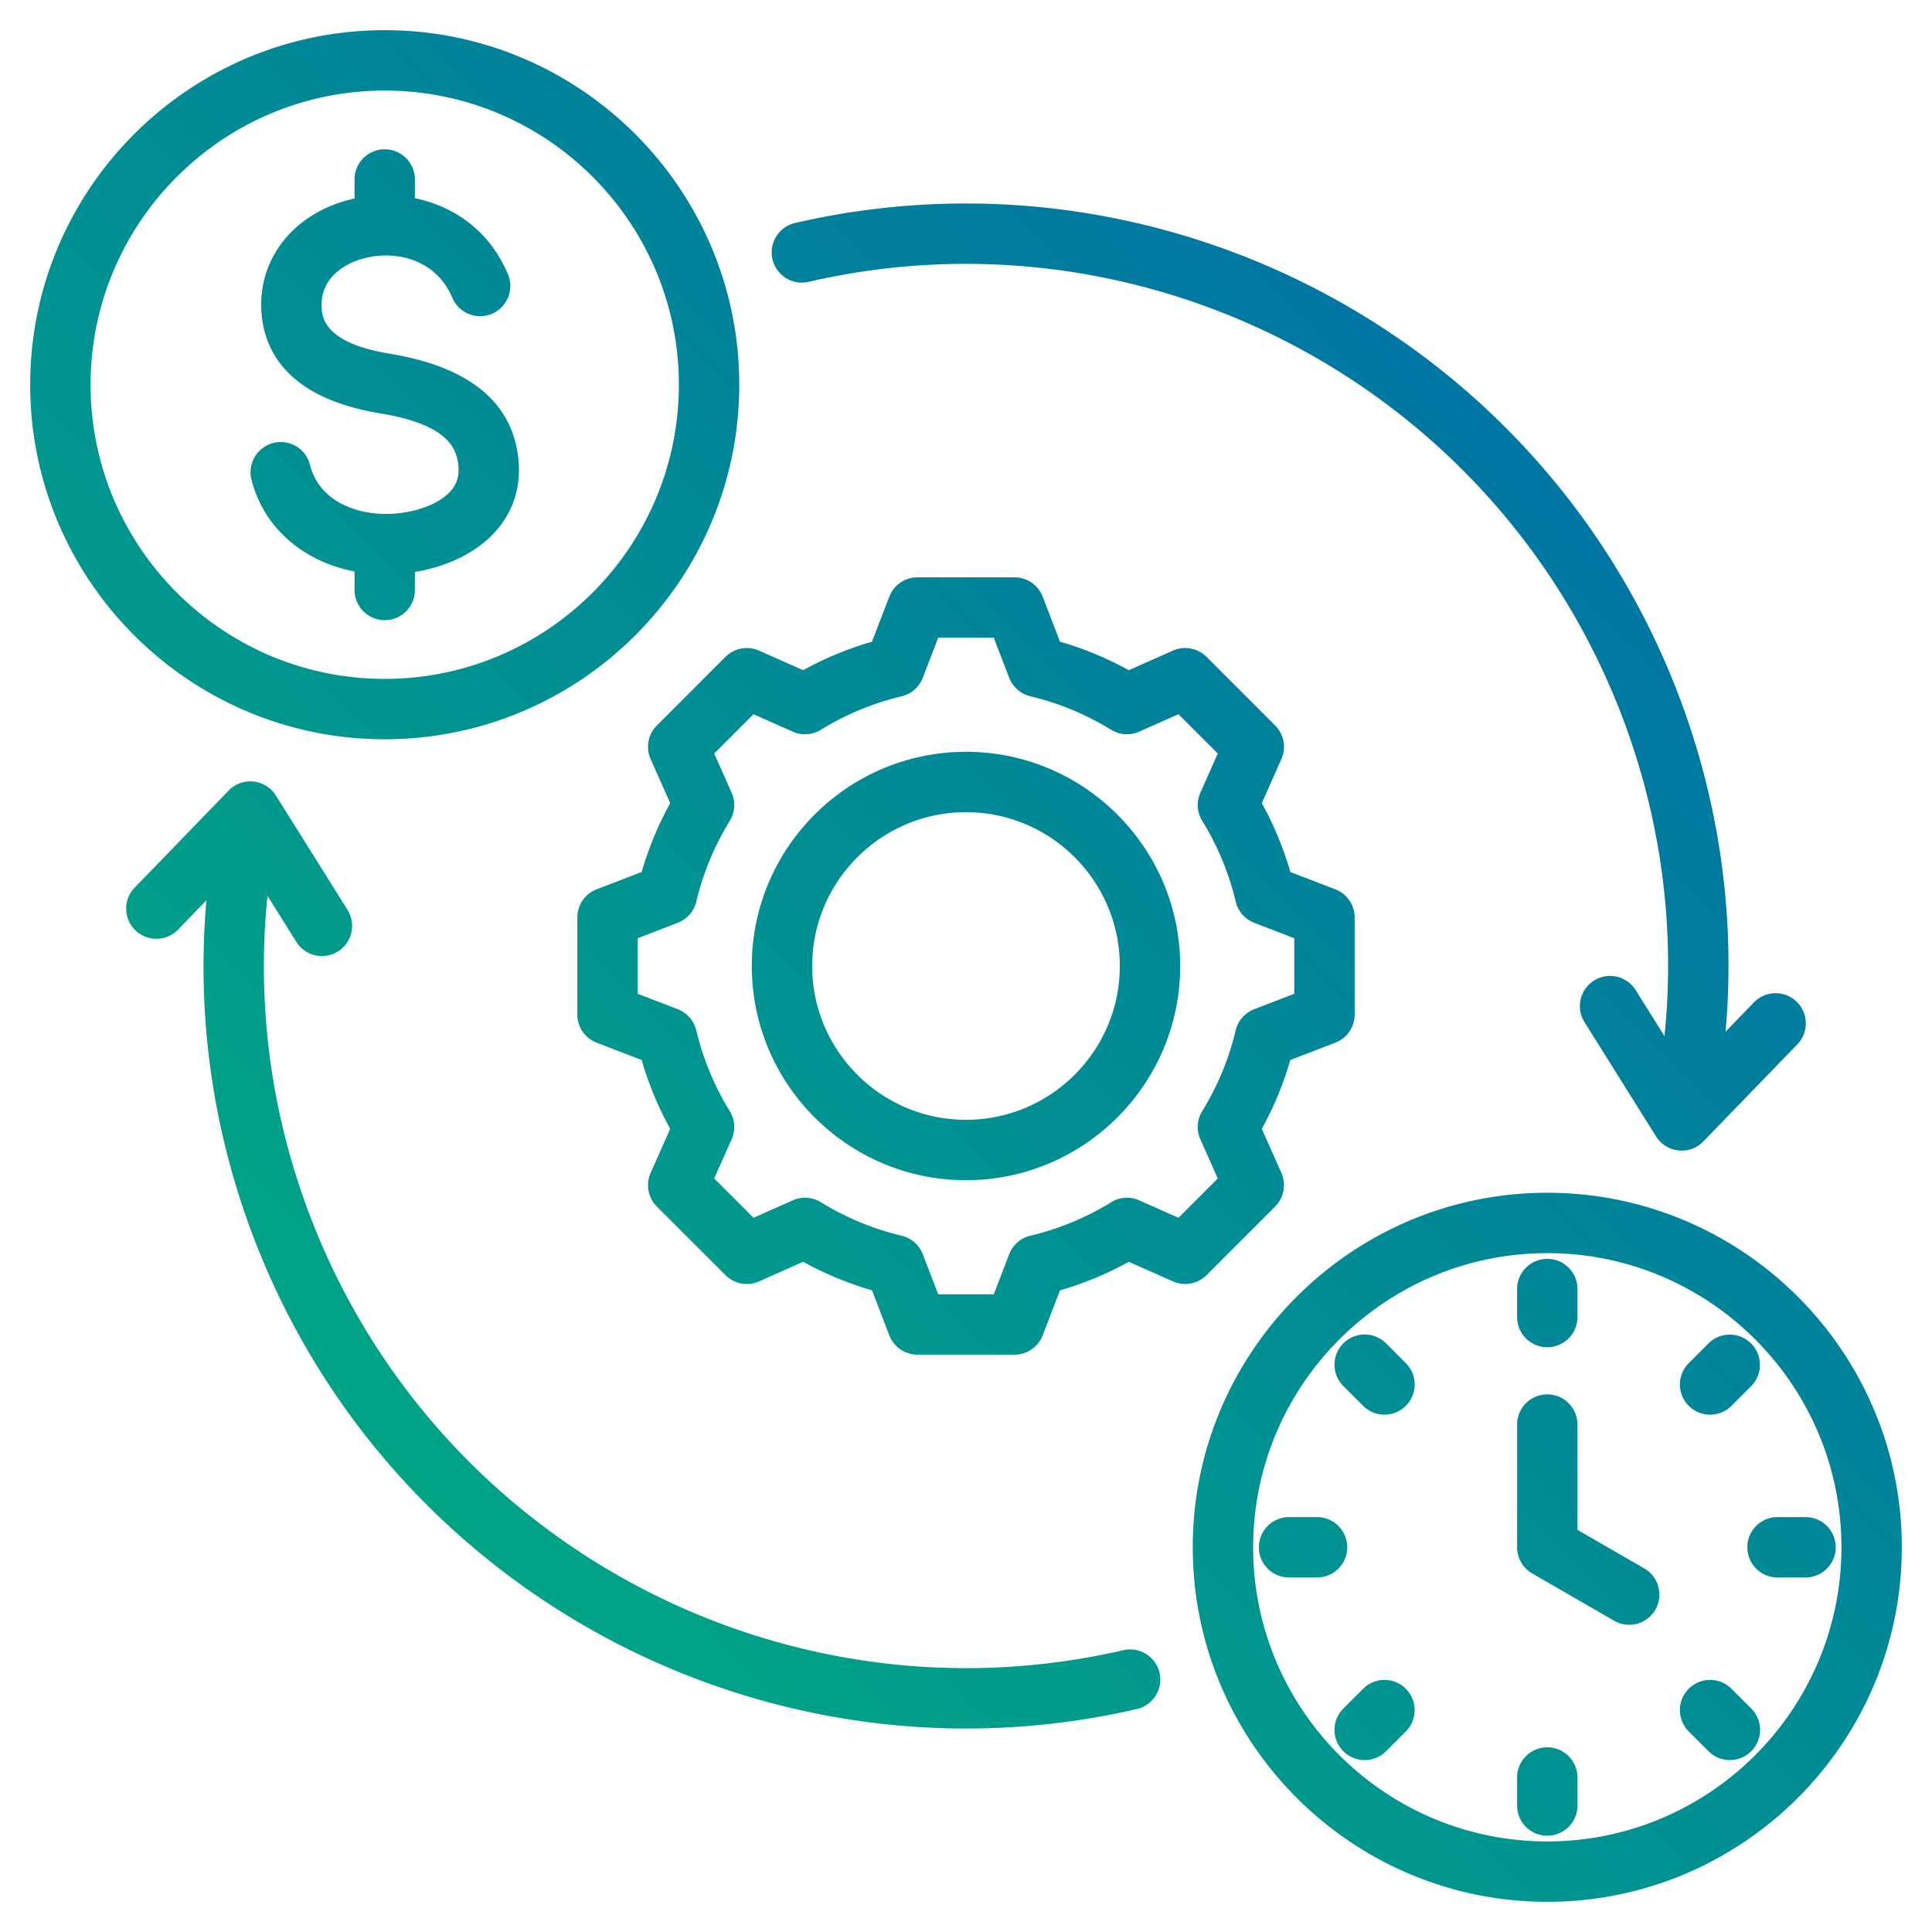 <svg xmlns="http://www.w3.org/2000/svg" version="1.1" xmlns:xlink="http://www.w3.org/1999/xlink" width="512" height="512" x="0" y="0" viewBox="0 0 512 512" style="enable-background:new 0 0 512 512" xml:space="preserve" class=""><g><linearGradient id="a" x1="113.158" x2="398.842" y1="398.843" y2="113.159" gradientUnits="userSpaceOnUse"><stop stop-opacity="1" stop-color="#00a485" offset="0"></stop><stop stop-opacity="1" stop-color="#0076a2" offset="0.99"></stop></linearGradient><path fill="url(#a)" d="M410.047 316.094c-51.806 0-93.953 42.147-93.953 93.953S358.241 504 410.047 504 504 461.853 504 410.047s-42.147-93.953-93.953-93.953zm0 171.906c-42.983 0-77.953-34.97-77.953-77.953s34.969-77.953 77.953-77.953S488 367.063 488 410.047 453.03 488 410.047 488zm28.641-61.418a7.997 7.997 0 0 1-10.929 2.929l-21.712-12.535a8.002 8.002 0 0 1-4-6.929v-32.52a8 8 0 0 1 16 0v27.9l17.712 10.226a8.003 8.003 0 0 1 2.929 10.929zm-36.641-77.552v-7.418a8 8 0 0 1 16 0v7.418a8 8 0 0 1-16 0zm45.489 23.529a8 8 0 0 1 0-11.314l5.245-5.245a8 8 0 0 1 11.313 11.314l-5.245 5.245c-1.562 1.562-3.609 2.343-5.657 2.343s-4.094-.782-5.656-2.343zm16.558 80.221a7.999 7.999 0 0 1 0 11.313c-1.562 1.562-3.61 2.344-5.657 2.344s-4.094-.781-5.657-2.343l-5.246-5.245a8 8 0 0 1 11.314-11.314zm-91.535-5.244a8 8 0 0 1 0 11.313l-5.246 5.245c-1.562 1.562-3.609 2.343-5.657 2.343s-4.095-.781-5.657-2.344a8 8 0 0 1 0-11.313l5.246-5.245a8.003 8.003 0 0 1 11.314.001zm0-86.292a7.999 7.999 0 0 1 0 11.313c-1.562 1.562-3.61 2.344-5.657 2.344s-4.094-.781-5.657-2.343L356 367.313a8 8 0 0 1 11.314-11.314zm113.922 48.803a8 8 0 0 1-8 8h-7.418a8 8 0 0 1 0-16h7.418a8 8 0 0 1 8 8zm-68.434 61.016v7.418a8 8 0 0 1-16 0v-7.418a8 8 0 0 1 16 0zm-69.017-53.016h-7.418a8 8 0 0 1 0-16h7.418a8 8 0 0 1 0 16zM66.619 127.012a8 8 0 0 1 15.524-3.871c2.478 9.938 12.734 13.261 20.745 13.051 7.009-.166 13.528-2.575 16.609-6.137 1.67-1.932 2.287-4.16 1.941-7.015-.583-4.799-3.462-10.671-20.7-13.5-25.12-4.125-30.984-17.186-31.481-27.415-.688-14.153 9.124-25.992 24.414-29.46.095-.021.189-.043.285-.063v-5.039a8 8 0 0 1 16 0v4.969c10.054 2.076 19.693 8.334 24.682 20.216a8 8 0 0 1-14.752 6.194c-4.188-9.975-14.407-12.547-22.676-10.672-6.028 1.367-12.338 5.521-11.971 13.08.126 2.601.461 9.508 18.092 12.402 20.764 3.409 32.2 12.614 33.99 27.361.891 7.339-1.088 14.051-5.722 19.409-4.891 5.654-12.703 9.582-21.643 11.046v4.779a8 8 0 0 1-16 0v-4.908c-13.662-2.605-24.165-11.704-27.337-24.427zm35.336 68.898c51.807 0 93.955-42.148 93.955-93.955S153.762 8 101.955 8 8 50.148 8 101.955s42.148 93.955 93.955 93.955zm0-171.91c42.984 0 77.955 34.971 77.955 77.955s-34.971 77.955-77.955 77.955S24 144.939 24 101.955 58.971 24 101.955 24zm235.968 295.74a8 8 0 0 0 1.655-8.903l-5.191-11.688a88.863 88.863 0 0 0 7.561-18.236l11.927-4.591a7.998 7.998 0 0 0 5.126-7.466v-25.714a8 8 0 0 0-5.126-7.466l-11.922-4.589a88.847 88.847 0 0 0-7.562-18.242l5.188-11.684a8 8 0 0 0-1.655-8.904l-18.182-18.182a8.002 8.002 0 0 0-8.904-1.654l-11.688 5.191a88.863 88.863 0 0 0-18.236-7.561l-4.591-11.927a8 8 0 0 0-7.466-5.126h-25.713a8 8 0 0 0-7.466 5.126l-4.591 11.927a88.808 88.808 0 0 0-18.236 7.561l-11.688-5.191a7.994 7.994 0 0 0-8.904 1.655l-18.182 18.183a8 8 0 0 0-1.655 8.903l5.19 11.687a88.898 88.898 0 0 0-7.562 18.237l-11.925 4.591a8 8 0 0 0-5.126 7.466v25.713a8 8 0 0 0 5.126 7.466l11.923 4.59a88.903 88.903 0 0 0 7.562 18.242l-5.188 11.683a8 8 0 0 0 1.654 8.904l18.183 18.183a8.004 8.004 0 0 0 8.904 1.654l11.688-5.191a88.878 88.878 0 0 0 18.235 7.561l4.591 11.927a8 8 0 0 0 7.466 5.126h25.713a8 8 0 0 0 7.466-5.126l4.589-11.923a88.838 88.838 0 0 0 18.242-7.562l11.684 5.189a7.996 7.996 0 0 0 8.904-1.655zm-25.611 2.986-10.402-4.62a7.998 7.998 0 0 0-7.442.499 72.964 72.964 0 0 1-21.404 8.874 7.996 7.996 0 0 0-5.614 4.908L263.364 343h-14.728l-4.086-10.617a7.994 7.994 0 0 0-5.614-4.908 72.963 72.963 0 0 1-21.398-8.872 7.994 7.994 0 0 0-7.441-.499l-10.407 4.622-10.415-10.414 4.62-10.402a7.998 7.998 0 0 0-.5-7.442 72.992 72.992 0 0 1-8.873-21.403 8 8 0 0 0-4.909-5.614L169 263.363v-14.727l10.616-4.087a8.002 8.002 0 0 0 4.909-5.614 72.942 72.942 0 0 1 8.872-21.399 8.002 8.002 0 0 0 .5-7.441l-4.622-10.406 10.414-10.414 10.407 4.622a7.996 7.996 0 0 0 7.441-.499 72.98 72.98 0 0 1 21.399-8.872 7.996 7.996 0 0 0 5.614-4.908L248.636 169h14.728l4.087 10.617a7.996 7.996 0 0 0 5.614 4.908 72.963 72.963 0 0 1 21.398 8.872 8.002 8.002 0 0 0 7.441.499l10.407-4.622 10.415 10.414-4.62 10.402a7.998 7.998 0 0 0 .5 7.442 72.974 72.974 0 0 1 8.874 21.404 8 8 0 0 0 4.909 5.613L343 248.636v14.728l-10.617 4.087a7.998 7.998 0 0 0-4.909 5.613 72.974 72.974 0 0 1-8.872 21.399 8.002 8.002 0 0 0-.5 7.441l4.622 10.407zM256 199.236c-31.299 0-56.764 25.464-56.764 56.764S224.7 312.764 256 312.764 312.764 287.3 312.764 256 287.299 199.236 256 199.236zm0 97.528c-22.477 0-40.764-18.286-40.764-40.764s18.287-40.764 40.764-40.764 40.764 18.286 40.764 40.764-18.287 40.764-40.764 40.764zM204.711 68.692a8 8 0 0 1 5.993-9.597c93.939-21.706 190.612 26.551 229.869 114.763 14.025 31.514 19.707 65.584 16.728 99.544l7.512-7.758a7.998 7.998 0 0 1 11.312-.183 8 8 0 0 1 .183 11.312l-24.899 25.716a8.004 8.004 0 0 1-6.585 2.392 8.004 8.004 0 0 1-5.943-3.71l-18.999-30.337a8 8 0 0 1 13.56-8.492l7.67 12.248c3.267-32.115-1.888-64.411-15.157-94.225C389.806 99.138 300.792 54.69 214.307 74.686c-4.305.99-8.601-1.69-9.596-5.994zm102.582 374.615a8 8 0 0 1-5.993 9.596 200.81 200.81 0 0 1-45.25 5.173c-78.283 0-151.671-45.892-184.622-119.934-14.018-31.5-19.699-65.592-16.721-99.552l-7.518 7.765a7.998 7.998 0 0 1-11.312.183 8 8 0 0 1-.183-11.312l24.899-25.716a7.998 7.998 0 0 1 12.528 1.318l18.999 30.337a8 8 0 0 1-13.56 8.492l-7.673-12.253c-3.267 32.112 1.897 64.43 15.16 94.231 36.149 81.228 125.162 125.671 211.651 105.679a7.998 7.998 0 0 1 9.595 5.993z" opacity="1" data-original="url(#a)"></path></g></svg>